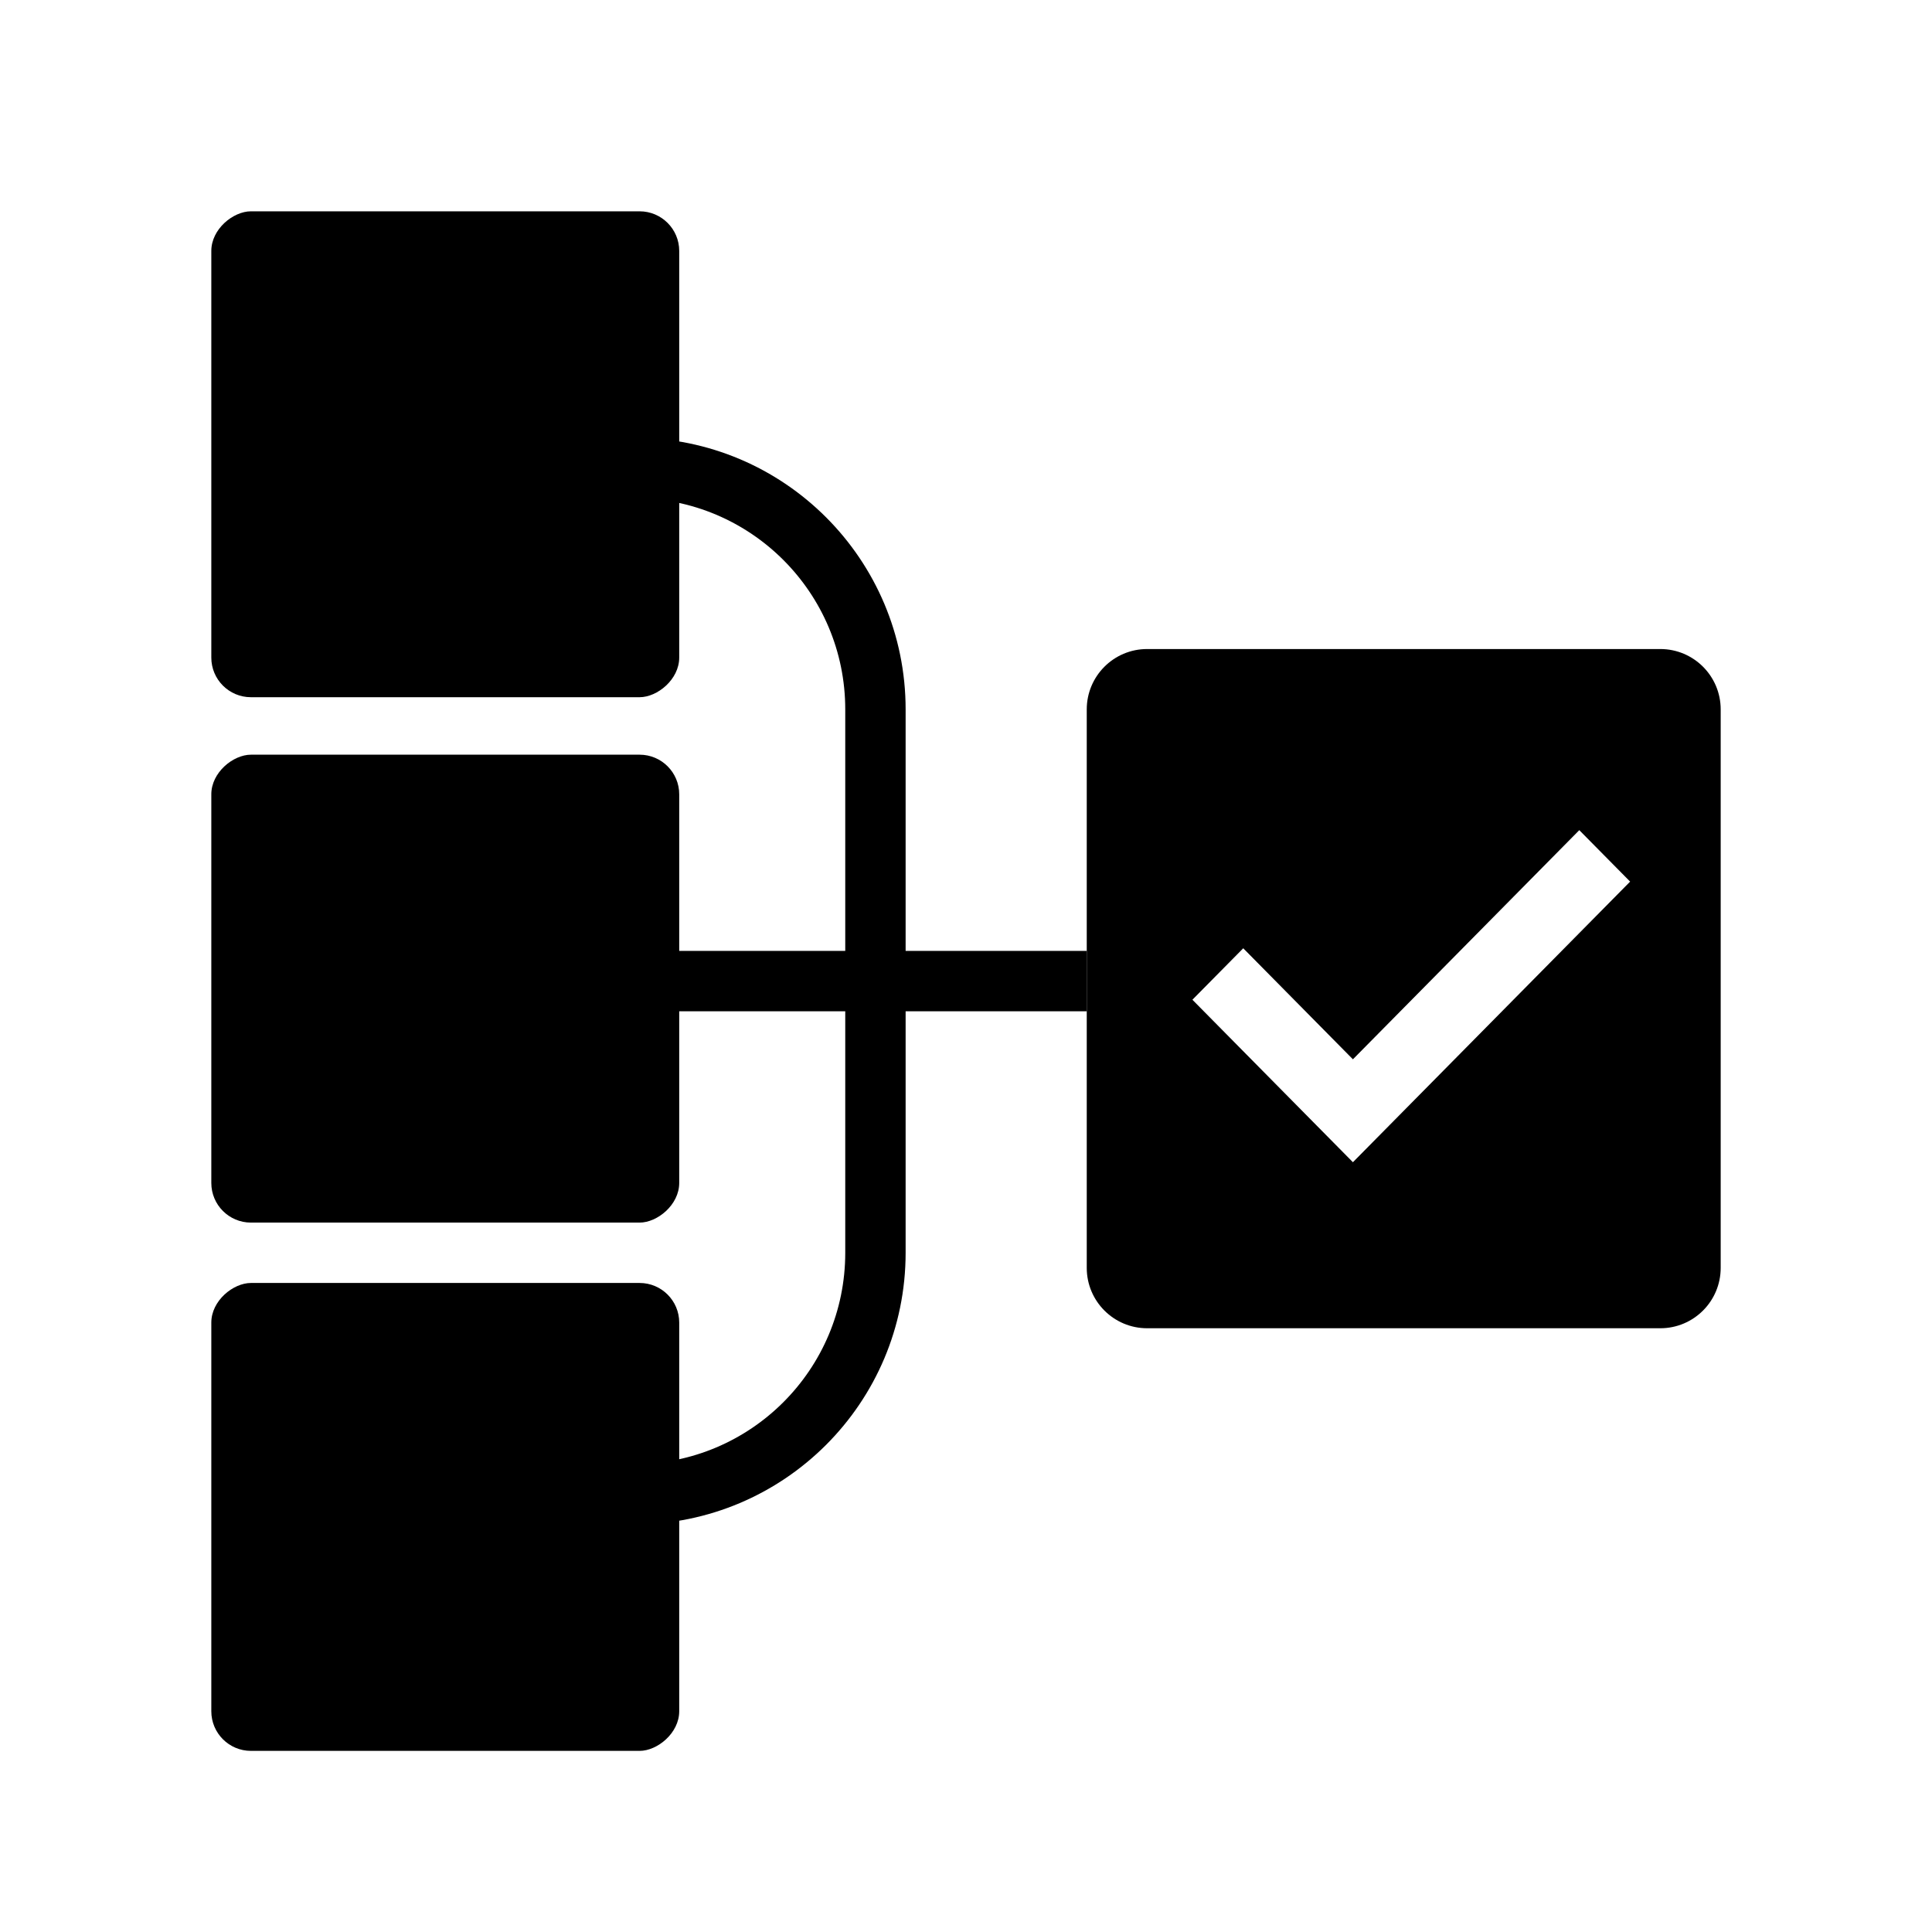 <svg viewBox="0 0 128 128" fill="none" xmlns="http://www.w3.org/2000/svg"><path fill-rule="evenodd" clip-rule="evenodd" d="M42 33C49.732 33 56 39.268 56 47L56 83C56 90.732 49.732 97 42 97L42 101C51.941 101 60 92.941 60 83L60 47C60 37.059 51.941 29 42 29L42 33Z" class="has-icon-color-secondary" fill="currentColor" stroke="none"></path><rect x="72" y="63" width="4" height="30" transform="rotate(90 72 63)" class="has-icon-color-secondary" fill="currentColor" stroke="none"></rect><rect x="45" y="14" width="32.192" height="31" rx="2.625" transform="rotate(90 45 14)" class="has-icon-color-primary" fill="currentColor" stroke="none"></rect><rect x="45" y="50" width="31" height="31" rx="2.625" transform="rotate(90 45 50)" class="has-icon-color-primary" fill="currentColor" stroke="none"></rect><rect x="45" y="85" width="31" height="31" rx="2.625" transform="rotate(90 45 85)" class="has-icon-color-primary" fill="currentColor" stroke="none"></rect><path fill-rule="evenodd" clip-rule="evenodd" d="M114 47C114 44.791 112.209 43 110 43H76C73.791 43 72 44.791 72 47V84C72 86.209 73.791 88 76 88H110C112.209 88 114 86.209 114 84V47ZM79 66.235L82.368 62.826L89.634 70.182L104.632 55L108 58.409L89.634 77L79 66.235Z" class="has-icon-color-primary" fill="currentColor" stroke="none"></path></svg>